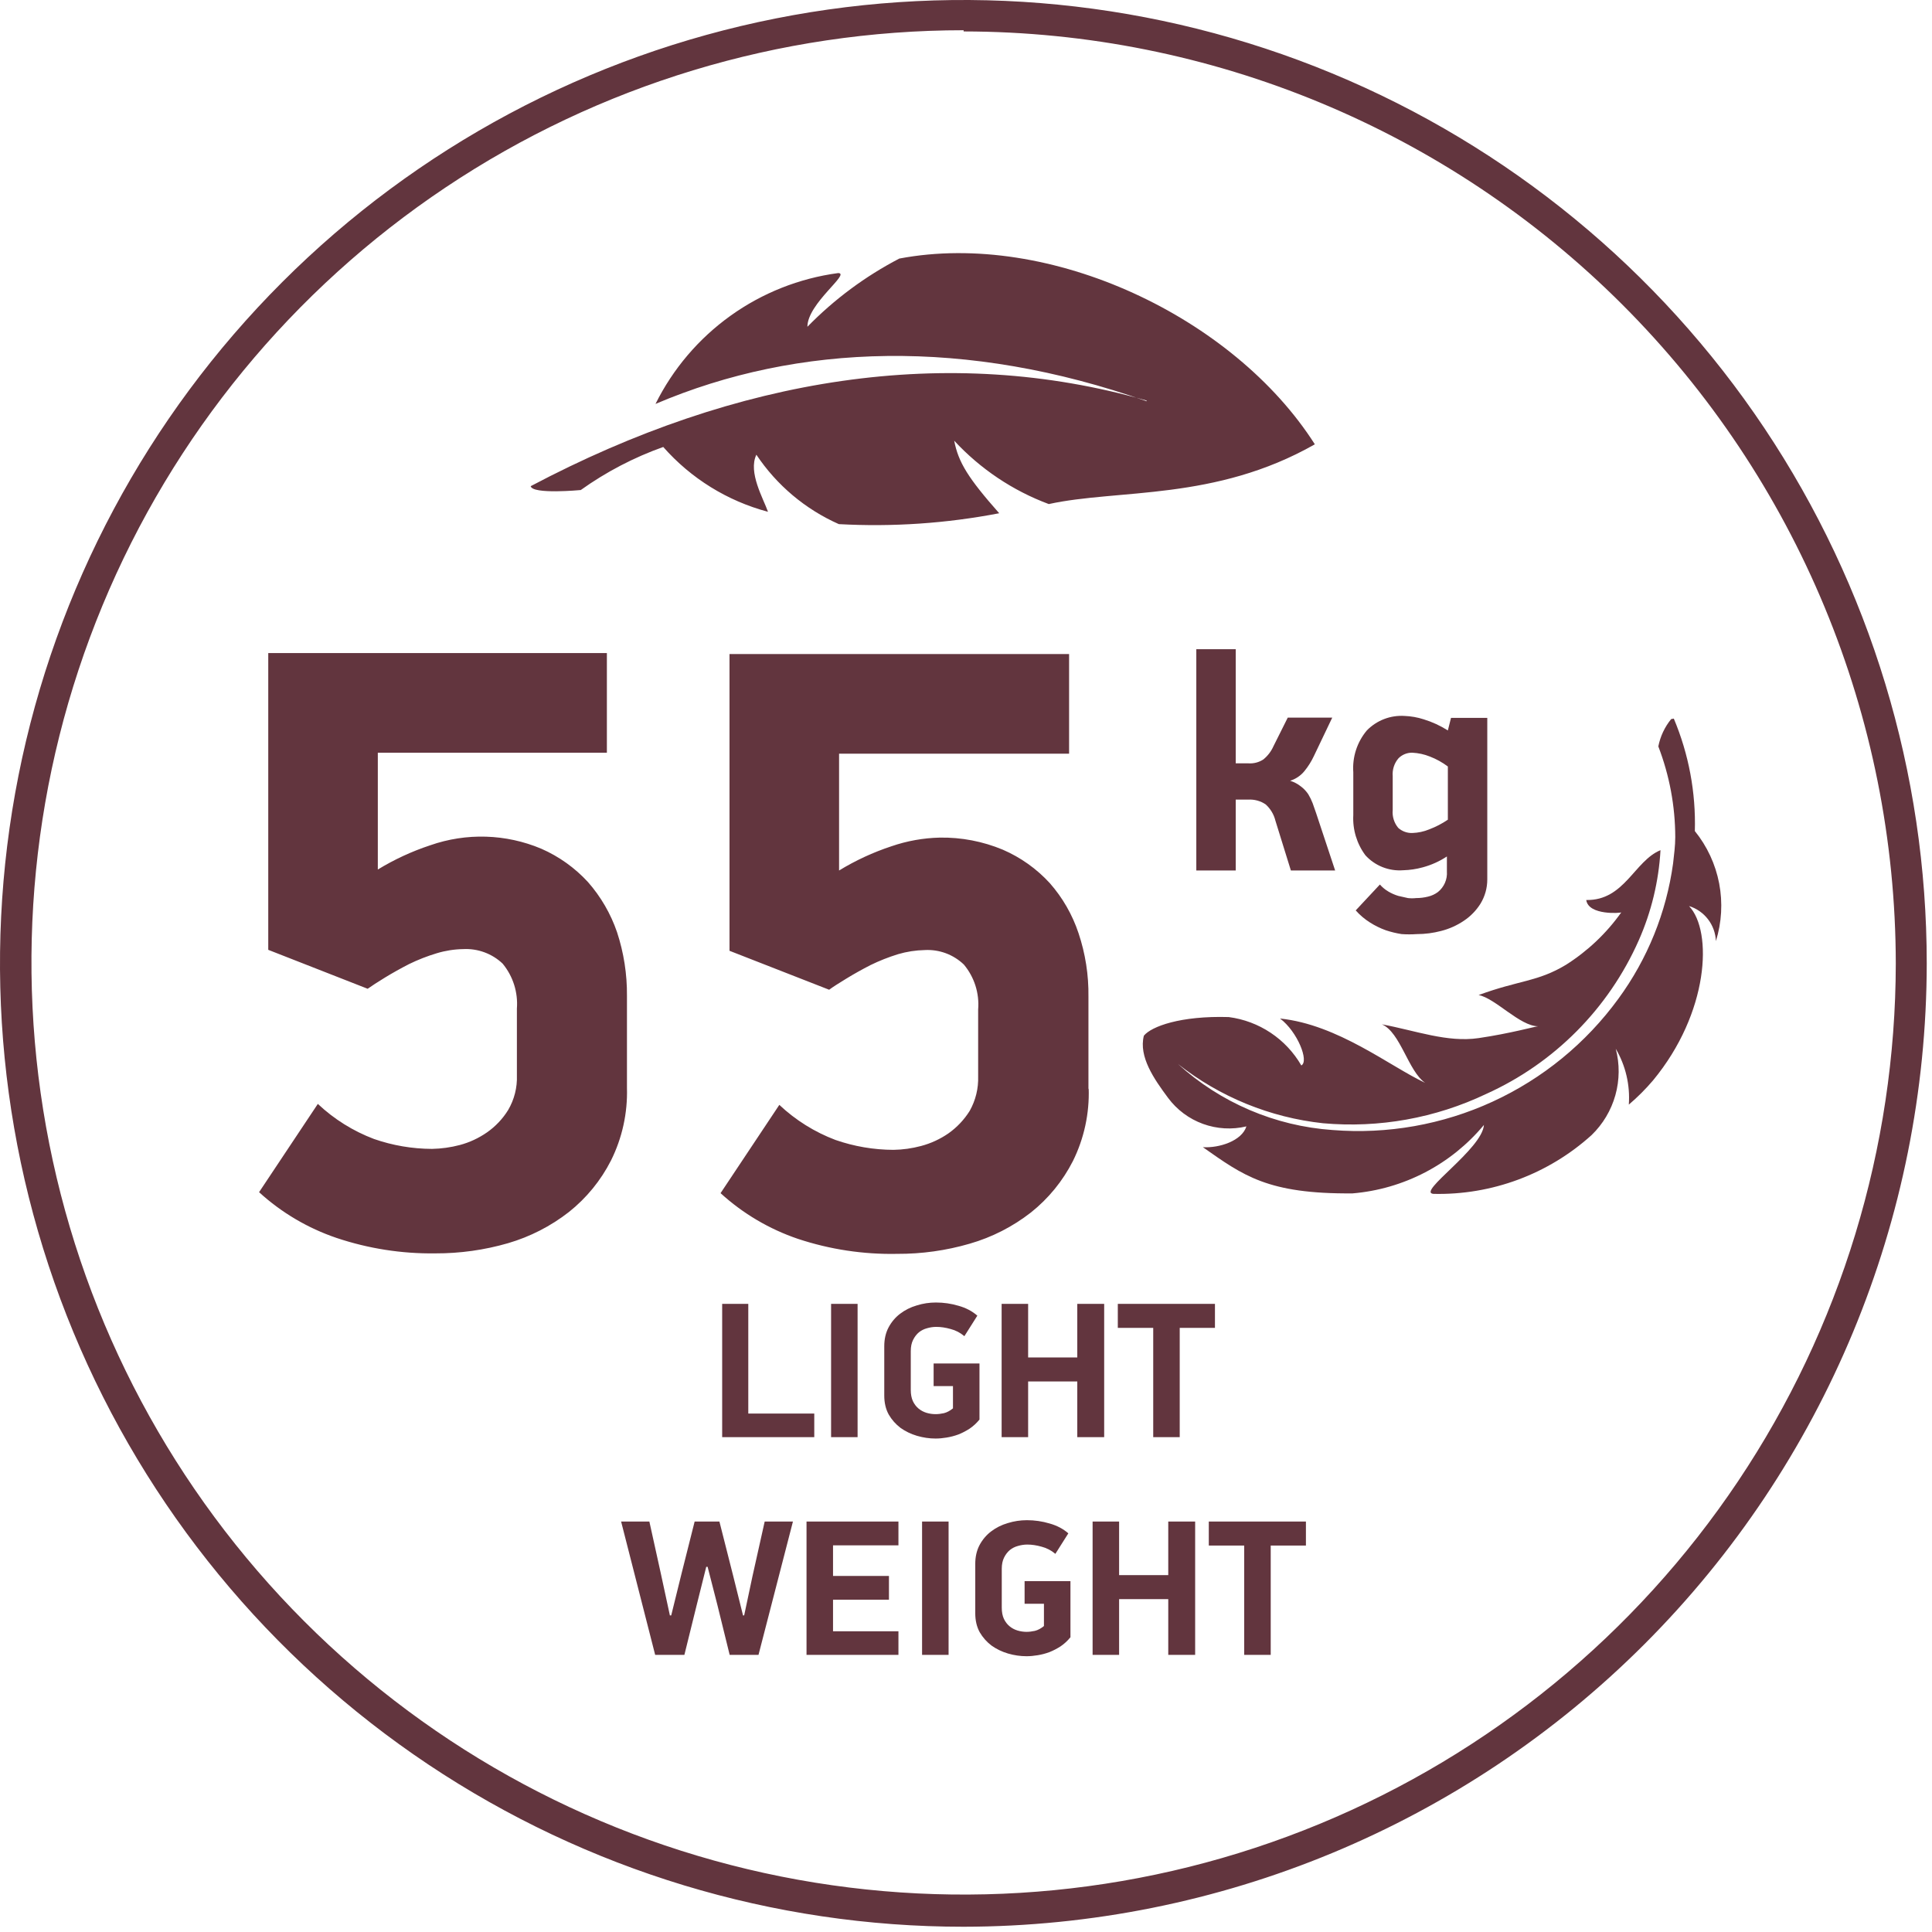 <svg width="125" height="125" viewBox="0 0 125 125" fill="none" xmlns="http://www.w3.org/2000/svg">
<path d="M62.346 1.956C50.42 1.956 38.763 5.491 28.847 12.115C18.93 18.739 11.2 28.153 6.633 39.169C2.066 50.185 0.867 62.308 3.188 74.005C5.508 85.702 11.245 96.448 19.672 104.886C28.098 113.324 38.837 119.074 50.532 121.41C62.226 123.746 74.35 122.563 85.372 118.01C96.393 113.457 105.818 105.739 112.455 95.831C119.091 85.924 122.641 74.271 122.657 62.346C122.64 46.355 116.281 31.024 104.974 19.717C93.667 8.41 78.336 2.051 62.346 2.034M62.346 124.66C50.017 124.663 37.964 121.01 27.711 114.162C17.459 107.314 9.467 97.58 4.748 86.19C0.028 74.8 -1.208 62.266 1.197 50.174C3.601 38.082 9.538 26.974 18.256 18.256C26.974 9.538 38.082 3.601 50.174 1.197C62.266 -1.208 74.8 0.028 86.19 4.748C97.58 9.467 107.314 17.459 114.162 27.711C121.01 37.964 124.663 50.017 124.66 62.346C124.639 78.866 118.067 94.704 106.386 106.386C94.704 118.067 78.866 124.639 62.346 124.66Z" fill="#62353E"/>
<path d="M70.422 70.483V64.49C70.442 63.091 70.225 61.7 69.78 60.374C69.383 59.18 68.75 58.079 67.918 57.135C67.069 56.209 66.035 55.474 64.882 54.975C63.589 54.436 62.199 54.169 60.798 54.193C59.732 54.218 58.676 54.408 57.668 54.756C56.485 55.147 55.351 55.672 54.288 56.321V48.762H69.17V42.315H47.199V61.516L53.646 64.036C53.897 63.848 54.272 63.613 54.757 63.316C55.242 63.019 55.775 62.721 56.322 62.44C56.898 62.159 57.494 61.924 58.106 61.735C58.666 61.57 59.245 61.481 59.828 61.469C60.292 61.443 60.757 61.513 61.193 61.674C61.629 61.836 62.028 62.086 62.363 62.408C63.041 63.219 63.373 64.265 63.286 65.319V69.638C63.312 70.42 63.122 71.194 62.738 71.876C62.38 72.447 61.912 72.942 61.361 73.331C60.823 73.702 60.225 73.978 59.593 74.145C59.011 74.301 58.411 74.385 57.809 74.395C56.53 74.391 55.261 74.174 54.053 73.754C52.705 73.244 51.472 72.473 50.422 71.485L46.62 77.197C48.067 78.517 49.772 79.524 51.627 80.154C53.696 80.839 55.865 81.168 58.044 81.124C59.632 81.132 61.213 80.911 62.738 80.467C64.175 80.054 65.519 79.368 66.698 78.449C67.834 77.546 68.762 76.409 69.42 75.115C70.14 73.658 70.49 72.045 70.438 70.421M40.564 70.421V64.427C40.576 63.029 40.359 61.639 39.922 60.311C39.514 59.119 38.876 58.019 38.044 57.072C37.198 56.15 36.17 55.415 35.024 54.913C32.735 53.948 30.169 53.87 27.825 54.693C26.643 55.084 25.509 55.609 24.445 56.258V48.7H39.265V42.252H17.356V61.454L23.788 63.973C24.054 63.785 24.414 63.551 24.899 63.253C25.384 62.956 25.916 62.659 26.464 62.377C27.044 62.094 27.646 61.858 28.264 61.673C28.817 61.506 29.391 61.416 29.969 61.407C30.436 61.382 30.903 61.453 31.341 61.614C31.78 61.775 32.181 62.024 32.52 62.346C33.193 63.16 33.523 64.203 33.443 65.257V69.576C33.472 70.36 33.276 71.136 32.88 71.813C32.526 72.388 32.057 72.884 31.503 73.269C30.97 73.639 30.377 73.915 29.75 74.082C29.162 74.237 28.558 74.321 27.951 74.333C26.672 74.328 25.403 74.112 24.195 73.691C22.847 73.181 21.613 72.41 20.564 71.422L16.762 77.134C18.209 78.455 19.914 79.462 21.769 80.092C23.831 80.784 25.995 81.123 28.17 81.093C29.758 81.098 31.339 80.877 32.864 80.436C34.295 80.019 35.633 79.334 36.808 78.417C37.944 77.514 38.873 76.377 39.531 75.084C40.256 73.628 40.611 72.015 40.564 70.389" fill="#62353E"/>
<path d="M90.108 50.217C90.091 50.009 90.115 49.799 90.179 49.6C90.243 49.401 90.347 49.218 90.484 49.059C90.6 48.942 90.74 48.85 90.893 48.788C91.046 48.726 91.211 48.696 91.376 48.7C91.768 48.719 92.154 48.803 92.518 48.95C92.932 49.11 93.321 49.326 93.676 49.592V53.034C93.3 53.289 92.896 53.499 92.471 53.66C92.123 53.804 91.752 53.883 91.376 53.895C91.043 53.906 90.717 53.788 90.468 53.566C90.334 53.407 90.234 53.222 90.172 53.024C90.11 52.825 90.088 52.615 90.108 52.408V50.217ZM96.227 46.446H93.88L93.676 47.26C93.189 46.951 92.663 46.708 92.112 46.54C91.711 46.41 91.295 46.337 90.875 46.321C90.425 46.292 89.973 46.361 89.552 46.523C89.13 46.685 88.749 46.937 88.434 47.26C87.801 48.014 87.487 48.985 87.558 49.967V52.737C87.507 53.668 87.784 54.587 88.34 55.335C88.646 55.672 89.025 55.934 89.448 56.102C89.871 56.27 90.327 56.34 90.781 56.305C91.21 56.294 91.636 56.231 92.049 56.117C92.605 55.968 93.133 55.73 93.614 55.413V56.383C93.632 56.635 93.589 56.888 93.488 57.119C93.387 57.351 93.231 57.555 93.035 57.713C92.844 57.855 92.625 57.957 92.393 58.011C92.142 58.074 91.885 58.105 91.626 58.105C91.45 58.125 91.271 58.125 91.094 58.105L90.468 57.964C90.244 57.896 90.028 57.802 89.827 57.682C89.621 57.562 89.436 57.408 89.279 57.228L87.714 58.903C87.984 59.206 88.294 59.469 88.637 59.685C88.957 59.889 89.298 60.057 89.655 60.186C89.991 60.298 90.337 60.382 90.687 60.436C91.016 60.459 91.345 60.459 91.673 60.436C92.201 60.436 92.728 60.367 93.238 60.233C93.763 60.1 94.26 59.878 94.709 59.575C95.144 59.286 95.512 58.908 95.789 58.465C96.077 57.993 96.228 57.452 96.227 56.9V46.446ZM79.952 56.321V51.735H80.75C81.155 51.709 81.558 51.819 81.893 52.048C82.201 52.328 82.419 52.693 82.519 53.097L83.52 56.321H86.384L85.148 52.596C85.07 52.393 85.007 52.173 84.929 51.97C84.852 51.769 84.758 51.575 84.647 51.391C84.52 51.199 84.361 51.029 84.177 50.89C83.968 50.722 83.729 50.595 83.473 50.515C83.836 50.401 84.157 50.183 84.397 49.889C84.639 49.592 84.844 49.266 85.007 48.919L86.196 46.43H83.317L82.394 48.277C82.246 48.612 82.021 48.907 81.736 49.138C81.453 49.322 81.118 49.41 80.782 49.388H79.952V42.002H77.401V56.321H79.952Z" fill="#62353E"/>
<path fill-rule="evenodd" clip-rule="evenodd" d="M74.194 25.962C62.567 21.862 51.66 22.19 42.411 26.134C43.538 23.864 45.204 21.905 47.264 20.429C49.324 18.953 51.714 18.005 54.226 17.668C55.071 17.668 52.239 19.624 52.239 21.142C53.975 19.366 55.982 17.876 58.185 16.729C67.934 14.882 79.828 20.516 85.07 28.747C78.607 32.425 72.363 31.627 67.856 32.613C65.523 31.744 63.428 30.34 61.737 28.513C62.004 29.905 62.629 30.922 64.648 33.207C61.231 33.865 57.747 34.102 54.273 33.911C52.105 32.95 50.254 31.393 48.937 29.42C48.389 30.563 49.39 32.253 49.688 33.113C47.064 32.416 44.706 30.956 42.912 28.919C41.012 29.595 39.216 30.533 37.575 31.705C37.575 31.705 34.446 32.002 34.336 31.455C47.747 24.366 61.346 22.237 74.178 25.915" fill="#62353E"/>
<path d="M108.123 46.525C107.706 47.037 107.421 47.644 107.293 48.293C108.014 50.166 108.385 52.155 108.389 54.161C108.389 54.725 108.31 55.304 108.248 55.867C107.813 59.031 106.598 62.037 104.711 64.615C102.613 67.495 99.81 69.789 96.571 71.277C93.333 72.765 89.767 73.397 86.214 73.112C82.495 72.853 78.972 71.348 76.214 68.84C78.922 70.975 82.176 72.304 85.604 72.674C89.226 72.997 92.868 72.343 96.151 70.78C100.554 68.797 104.07 65.259 106.026 60.843C106.843 58.998 107.32 57.021 107.434 55.006C105.744 55.695 105.102 58.277 102.63 58.23C102.771 59.247 104.899 59.075 104.899 59.028C103.937 60.383 102.72 61.536 101.315 62.424C99.469 63.535 98.295 63.41 95.666 64.38C96.746 64.583 98.342 66.399 99.516 66.399C99.375 66.399 97.701 66.868 95.666 67.165C93.632 67.463 91.597 66.68 89.406 66.273C90.612 66.79 91.112 69.309 92.208 70.061C89.907 68.981 86.574 66.289 82.818 65.898C83.945 66.743 84.712 68.668 84.195 68.934C83.706 68.087 83.028 67.364 82.213 66.821C81.399 66.278 80.471 65.93 79.501 65.804C76.371 65.71 74.493 66.414 74.008 67.009C73.664 68.371 74.665 69.81 75.573 71.031C76.144 71.801 76.929 72.387 77.831 72.715C78.732 73.043 79.71 73.1 80.643 72.877C80.346 73.816 78.89 74.286 77.826 74.223C80.44 76.054 82.004 77.259 87.513 77.212C89.152 77.074 90.748 76.611 92.206 75.851C93.665 75.091 94.958 74.048 96.01 72.784C95.901 74.348 91.644 77.15 92.74 77.243C96.512 77.331 100.174 75.97 102.974 73.441C103.707 72.732 104.239 71.841 104.514 70.859C104.789 69.878 104.798 68.84 104.539 67.854C105.18 68.946 105.474 70.206 105.384 71.469C105.947 70.99 106.47 70.467 106.949 69.904C110.564 65.538 110.83 60.264 109.281 58.621C109.77 58.773 110.199 59.073 110.51 59.479C110.821 59.886 110.999 60.379 111.018 60.89C111.394 59.683 111.467 58.401 111.23 57.159C110.992 55.917 110.452 54.753 109.656 53.77C109.727 51.275 109.263 48.794 108.295 46.493" fill="#62353E"/>
<path d="M46.724 92.985V84.359H48.414V91.458H52.683V92.985H46.724ZM55.486 84.359V92.985H53.771V84.359H55.486ZM63.372 91.846C63.18 92.08 62.967 92.276 62.733 92.434C62.5 92.585 62.258 92.71 62.007 92.81C61.757 92.902 61.502 92.968 61.243 93.01C60.993 93.052 60.755 93.073 60.53 93.073C60.129 93.073 59.729 93.014 59.328 92.897C58.936 92.781 58.581 92.609 58.264 92.384C57.955 92.15 57.7 91.863 57.5 91.52C57.308 91.17 57.212 90.761 57.212 90.293V87.101C57.212 86.642 57.304 86.237 57.488 85.887C57.68 85.528 57.93 85.232 58.239 84.998C58.556 84.756 58.915 84.576 59.316 84.46C59.716 84.334 60.129 84.272 60.555 84.272C61.056 84.272 61.544 84.343 62.02 84.485C62.495 84.618 62.9 84.831 63.234 85.123L62.395 86.45C62.128 86.225 61.832 86.07 61.506 85.987C61.181 85.895 60.872 85.849 60.58 85.849C60.38 85.849 60.179 85.878 59.979 85.937C59.787 85.987 59.612 86.075 59.453 86.2C59.303 86.325 59.178 86.488 59.078 86.688C58.977 86.888 58.927 87.13 58.927 87.414V89.93C58.927 90.214 58.973 90.456 59.065 90.656C59.157 90.849 59.278 91.007 59.428 91.132C59.578 91.257 59.749 91.349 59.941 91.408C60.133 91.466 60.33 91.495 60.53 91.495C60.697 91.495 60.876 91.475 61.068 91.433C61.269 91.383 61.465 91.278 61.657 91.12V89.68H60.405V88.215H63.372V91.846ZM69.7 92.985V89.38H66.52V92.985H64.805V84.359H66.52V87.827H69.7V84.359H71.44V92.985H69.7ZM76.328 85.912V92.985H74.613V85.912H72.322V84.359H78.607V85.912H76.328Z" fill="#62353E"/>
<path d="M45.694 101.373L45.081 103.827L44.28 107.069H42.389L40.186 98.444H42.014L42.765 101.849L43.341 104.515H43.428L44.092 101.824L44.943 98.444H46.546L47.447 101.999L48.073 104.515H48.148L48.687 101.974L49.475 98.444H51.303L49.075 107.069H47.209L46.408 103.814L45.782 101.373H45.694ZM52.182 98.444H58.129V99.984H53.897V101.962H57.515V103.501H53.897V105.542H58.129V107.069H52.182V98.444ZM61.373 98.444V107.069H59.658V98.444H61.373ZM69.258 105.93C69.066 106.164 68.854 106.36 68.62 106.518C68.386 106.669 68.144 106.794 67.894 106.894C67.643 106.986 67.389 107.053 67.13 107.094C66.88 107.136 66.642 107.157 66.416 107.157C66.016 107.157 65.615 107.099 65.215 106.982C64.822 106.865 64.468 106.694 64.151 106.468C63.842 106.235 63.587 105.947 63.387 105.605C63.195 105.254 63.099 104.845 63.099 104.378V101.185C63.099 100.726 63.191 100.321 63.374 99.971C63.566 99.612 63.817 99.316 64.126 99.082C64.443 98.84 64.802 98.661 65.202 98.544C65.603 98.419 66.016 98.356 66.442 98.356C66.942 98.356 67.431 98.427 67.906 98.569C68.382 98.702 68.787 98.915 69.121 99.207L68.282 100.534C68.015 100.309 67.719 100.155 67.393 100.071C67.067 99.979 66.759 99.933 66.467 99.933C66.266 99.933 66.066 99.963 65.866 100.021C65.674 100.071 65.499 100.159 65.34 100.284C65.19 100.409 65.064 100.572 64.964 100.772C64.864 100.972 64.814 101.215 64.814 101.498V104.015C64.814 104.298 64.86 104.54 64.952 104.741C65.044 104.933 65.165 105.091 65.315 105.216C65.465 105.342 65.636 105.433 65.828 105.492C66.02 105.55 66.216 105.58 66.416 105.58C66.584 105.58 66.763 105.559 66.955 105.517C67.155 105.467 67.351 105.363 67.543 105.204V103.764H66.291V102.3H69.258V105.93ZM75.586 107.069V103.464H72.406V107.069H70.691V98.444H72.406V101.911H75.586V98.444H77.326V107.069H75.586ZM82.215 99.996V107.069H80.5V99.996H78.209V98.444H84.493V99.996H82.215Z" fill="#62353E"/>
</svg>
